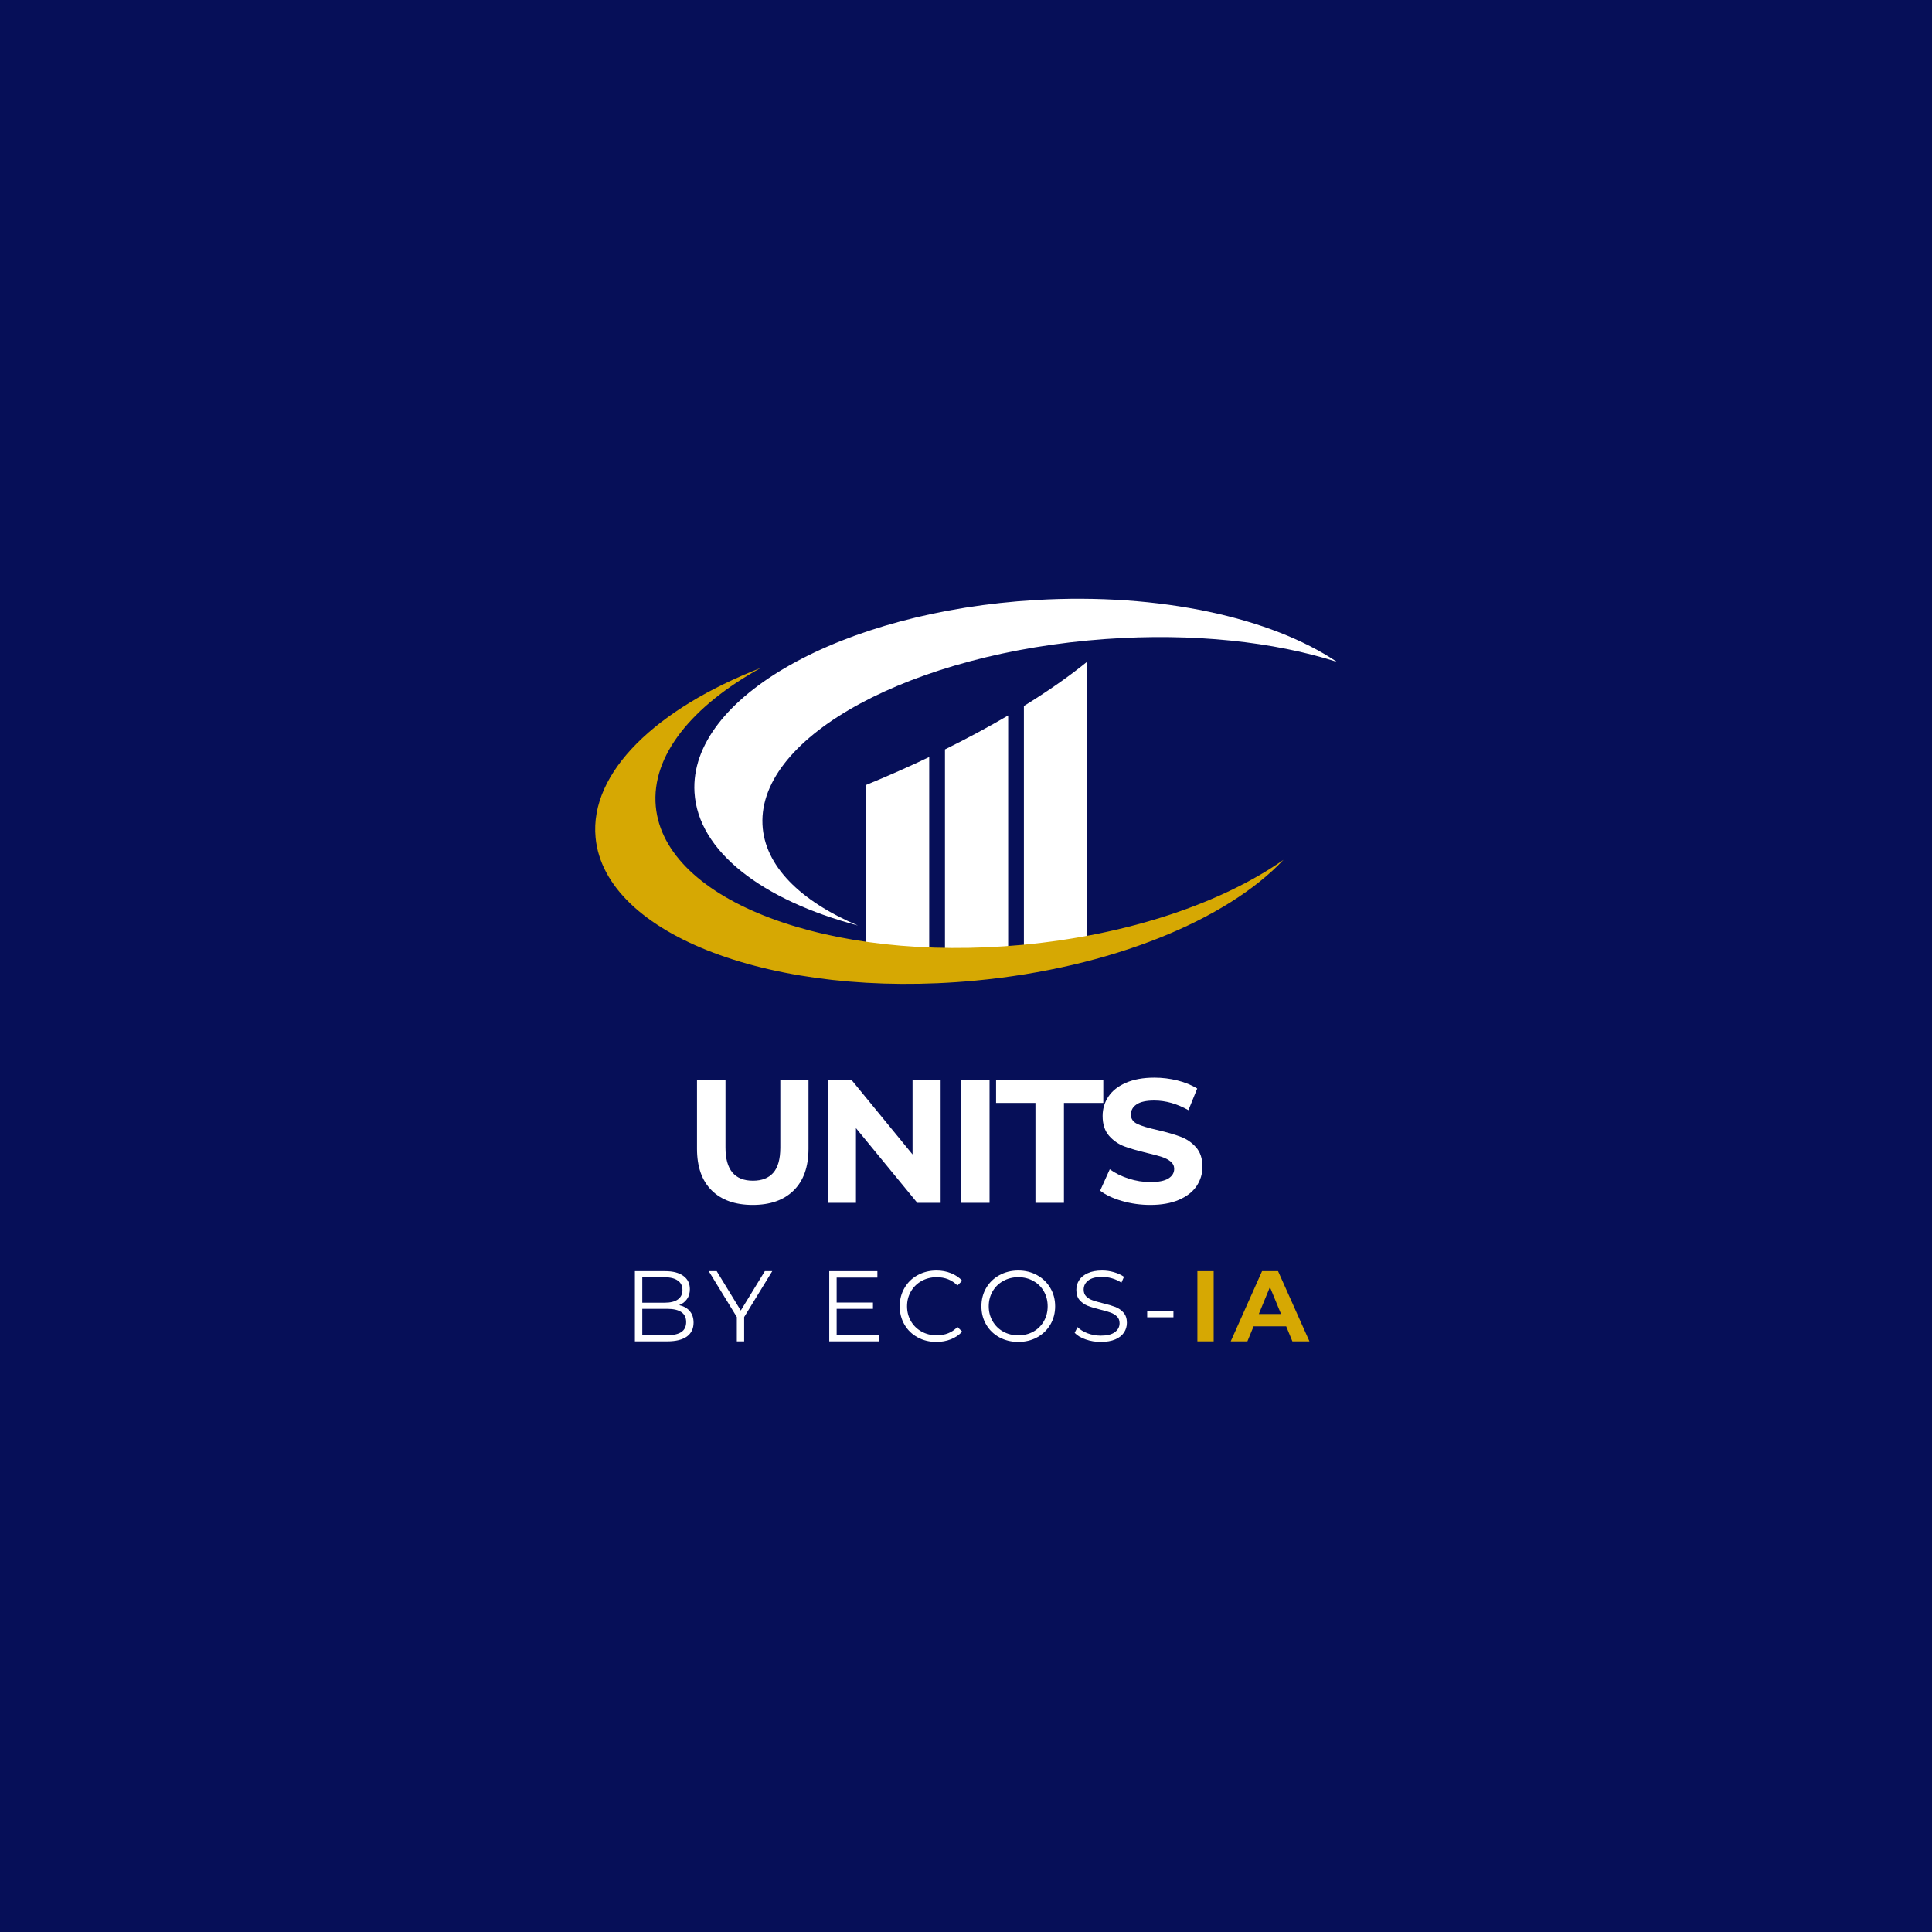 <svg xmlns="http://www.w3.org/2000/svg" xmlns:xlink="http://www.w3.org/1999/xlink" width="500" zoomAndPan="magnify" viewBox="0 0 375 375" height="500" preserveAspectRatio="xMidYMid meet" version="1.0"><defs><g/><clipPath id="4f3f630caf"><path d="M 134.707 116.219 L 259.477 116.219 L 259.477 179.84 L 134.707 179.84 Z M 134.707 116.219 " clip-rule="nonzero"/></clipPath><clipPath id="d523e57ebe"><path d="M 115.527 129.316 L 249.32 129.316 L 249.32 190.973 L 115.527 190.973 Z M 115.527 129.316 " clip-rule="nonzero"/></clipPath></defs><rect x="-37.5" width="450" fill="#ffffff" y="-37.5" height="450" fill-opacity="1"/><rect x="-37.5" width="450" fill="#060f58" y="-37.5" height="450" fill-opacity="1"/><path fill="#ffffff" d="M 183.418 184.555 L 195.684 184.555 L 195.684 138.871 C 191.898 141.09 187.801 143.297 183.418 145.461 Z M 198.738 137.031 L 198.738 184.555 L 211.012 184.555 L 211.012 128.441 C 207.543 131.258 203.422 134.145 198.738 137.031 Z M 168.098 184.555 L 180.359 184.555 L 180.359 146.941 C 176.465 148.797 172.367 150.613 168.098 152.363 L 168.098 184.555 " fill-opacity="1" fill-rule="nonzero"/><g clip-path="url(#4f3f630caf)"><path fill="#ffffff" d="M 147.996 160.016 C 147.219 142.82 177.047 126.707 214.621 124.031 C 231.645 122.82 247.332 124.578 259.48 128.461 C 246.805 119.93 225.238 115.043 201.086 116.461 C 163.398 118.676 133.719 135.383 134.801 153.781 C 135.477 165.285 148.012 174.727 166.523 179.648 C 155.348 174.902 148.359 168.051 147.996 160.016 " fill-opacity="1" fill-rule="nonzero"/></g><g clip-path="url(#d523e57ebe)"><path fill="#d6a803" d="M 198.461 183.391 C 160.871 186.906 129.004 174.879 127.289 156.527 C 126.375 146.68 134.32 137.02 147.684 129.633 C 127.395 137.547 114.418 149.902 115.602 162.555 C 117.379 181.535 150.336 193.977 189.219 190.344 C 215.707 187.867 238.098 178.566 249.129 166.891 C 237.312 175.191 219.188 181.453 198.461 183.391 " fill-opacity="1" fill-rule="nonzero"/></g><g fill="#ffffff" fill-opacity="1"><g transform="translate(132.662, 233.469)"><g><path d="M 13.438 0.406 C 10.031 0.406 7.375 -0.535 5.469 -2.422 C 3.57 -4.305 2.625 -7.004 2.625 -10.516 L 2.625 -23.891 L 8.156 -23.891 L 8.156 -10.719 C 8.156 -6.438 9.93 -4.297 13.484 -4.297 C 15.211 -4.297 16.531 -4.812 17.438 -5.844 C 18.344 -6.883 18.797 -8.508 18.797 -10.719 L 18.797 -23.891 L 24.266 -23.891 L 24.266 -10.516 C 24.266 -7.004 23.312 -4.305 21.406 -2.422 C 19.508 -0.535 16.852 0.406 13.438 0.406 Z M 13.438 0.406 "/></g></g></g><g fill="#ffffff" fill-opacity="1"><g transform="translate(157.845, 233.469)"><g><path d="M 24.734 -23.891 L 24.734 0 L 20.203 0 L 8.297 -14.5 L 8.297 0 L 2.828 0 L 2.828 -23.891 L 7.406 -23.891 L 19.281 -9.391 L 19.281 -23.891 Z M 24.734 -23.891 "/></g></g></g><g fill="#ffffff" fill-opacity="1"><g transform="translate(183.712, 233.469)"><g><path d="M 2.828 -23.891 L 8.359 -23.891 L 8.359 0 L 2.828 0 Z M 2.828 -23.891 "/></g></g></g><g fill="#ffffff" fill-opacity="1"><g transform="translate(193.198, 233.469)"><g><path d="M 7.781 -19.391 L 0.141 -19.391 L 0.141 -23.891 L 20.953 -23.891 L 20.953 -19.391 L 13.312 -19.391 L 13.312 0 L 7.781 0 Z M 7.781 -19.391 "/></g></g></g><g fill="#ffffff" fill-opacity="1"><g transform="translate(212.581, 233.469)"><g><path d="M 10.688 0.406 C 8.789 0.406 6.961 0.148 5.203 -0.359 C 3.441 -0.867 2.023 -1.535 0.953 -2.359 L 2.828 -6.516 C 3.859 -5.766 5.078 -5.16 6.484 -4.703 C 7.891 -4.254 9.301 -4.031 10.719 -4.031 C 12.281 -4.031 13.438 -4.258 14.188 -4.719 C 14.945 -5.188 15.328 -5.812 15.328 -6.594 C 15.328 -7.156 15.102 -7.625 14.656 -8 C 14.207 -8.375 13.633 -8.676 12.938 -8.906 C 12.25 -9.133 11.316 -9.383 10.141 -9.656 C 8.316 -10.094 6.82 -10.523 5.656 -10.953 C 4.5 -11.391 3.504 -12.082 2.672 -13.031 C 1.848 -13.988 1.438 -15.266 1.438 -16.859 C 1.438 -18.242 1.812 -19.5 2.562 -20.625 C 3.312 -21.75 4.441 -22.641 5.953 -23.297 C 7.461 -23.961 9.312 -24.297 11.5 -24.297 C 13.02 -24.297 14.508 -24.113 15.969 -23.75 C 17.426 -23.383 18.703 -22.863 19.797 -22.188 L 18.094 -17.984 C 15.883 -19.234 13.676 -19.859 11.469 -19.859 C 9.914 -19.859 8.77 -19.609 8.031 -19.109 C 7.289 -18.609 6.922 -17.945 6.922 -17.125 C 6.922 -16.312 7.348 -15.703 8.203 -15.297 C 9.055 -14.898 10.359 -14.508 12.109 -14.125 C 13.93 -13.695 15.422 -13.266 16.578 -12.828 C 17.742 -12.398 18.738 -11.719 19.562 -10.781 C 20.395 -9.852 20.812 -8.594 20.812 -7 C 20.812 -5.633 20.43 -4.383 19.672 -3.25 C 18.91 -2.125 17.766 -1.234 16.234 -0.578 C 14.711 0.078 12.863 0.406 10.688 0.406 Z M 10.688 0.406 "/></g></g></g><g fill="#ffffff" fill-opacity="1"><g transform="translate(232.658, 233.469)"><g/></g></g><g fill="#ffffff" fill-opacity="1"><g transform="translate(121.013, 260.359)"><g><path d="M 10.812 -7.031 C 11.707 -6.832 12.395 -6.441 12.875 -5.859 C 13.363 -5.285 13.609 -4.547 13.609 -3.641 C 13.609 -2.473 13.176 -1.57 12.312 -0.938 C 11.445 -0.312 10.172 0 8.484 0 L 2.219 0 L 2.219 -13.625 L 8.094 -13.625 C 9.613 -13.625 10.789 -13.316 11.625 -12.703 C 12.469 -12.098 12.891 -11.238 12.891 -10.125 C 12.891 -9.375 12.703 -8.734 12.328 -8.203 C 11.961 -7.68 11.457 -7.289 10.812 -7.031 Z M 3.656 -12.438 L 3.656 -7.5 L 8 -7.5 C 9.102 -7.5 9.953 -7.707 10.547 -8.125 C 11.148 -8.551 11.453 -9.164 11.453 -9.969 C 11.453 -10.77 11.148 -11.379 10.547 -11.797 C 9.953 -12.223 9.102 -12.438 8 -12.438 Z M 8.469 -1.188 C 9.688 -1.188 10.609 -1.395 11.234 -1.812 C 11.859 -2.227 12.172 -2.875 12.172 -3.75 C 12.172 -5.457 10.938 -6.312 8.469 -6.312 L 3.656 -6.312 L 3.656 -1.188 Z M 8.469 -1.188 "/></g></g></g><g fill="#ffffff" fill-opacity="1"><g transform="translate(137.549, 260.359)"><g><path d="M 6.891 -4.719 L 6.891 0 L 5.469 0 L 5.469 -4.719 L 0.016 -13.625 L 1.562 -13.625 L 6.234 -5.984 L 10.906 -13.625 L 12.344 -13.625 Z M 6.891 -4.719 "/></g></g></g><g fill="#ffffff" fill-opacity="1"><g transform="translate(151.771, 260.359)"><g/></g></g><g fill="#ffffff" fill-opacity="1"><g transform="translate(158.737, 260.359)"><g><path d="M 11.859 -1.25 L 11.859 0 L 2.219 0 L 2.219 -13.625 L 11.562 -13.625 L 11.562 -12.375 L 3.656 -12.375 L 3.656 -7.531 L 10.703 -7.531 L 10.703 -6.312 L 3.656 -6.312 L 3.656 -1.25 Z M 11.859 -1.25 "/></g></g></g><g fill="#ffffff" fill-opacity="1"><g transform="translate(173.62, 260.359)"><g><path d="M 8.141 0.109 C 6.785 0.109 5.566 -0.188 4.484 -0.781 C 3.398 -1.375 2.551 -2.195 1.938 -3.25 C 1.32 -4.312 1.016 -5.5 1.016 -6.812 C 1.016 -8.125 1.32 -9.305 1.938 -10.359 C 2.551 -11.422 3.398 -12.25 4.484 -12.844 C 5.578 -13.445 6.801 -13.75 8.156 -13.75 C 9.164 -13.75 10.098 -13.578 10.953 -13.234 C 11.816 -12.898 12.547 -12.41 13.141 -11.766 L 12.219 -10.844 C 11.156 -11.914 9.816 -12.453 8.203 -12.453 C 7.117 -12.453 6.133 -12.207 5.25 -11.719 C 4.375 -11.227 3.688 -10.551 3.188 -9.688 C 2.688 -8.832 2.438 -7.875 2.438 -6.812 C 2.438 -5.75 2.688 -4.785 3.188 -3.922 C 3.688 -3.066 4.375 -2.395 5.25 -1.906 C 6.133 -1.414 7.117 -1.172 8.203 -1.172 C 9.836 -1.172 11.176 -1.711 12.219 -2.797 L 13.141 -1.891 C 12.547 -1.242 11.816 -0.75 10.953 -0.406 C 10.086 -0.062 9.148 0.109 8.141 0.109 Z M 8.141 0.109 "/></g></g></g><g fill="#ffffff" fill-opacity="1"><g transform="translate(189.476, 260.359)"><g><path d="M 8.172 0.109 C 6.828 0.109 5.602 -0.188 4.5 -0.781 C 3.406 -1.383 2.551 -2.211 1.938 -3.266 C 1.32 -4.316 1.016 -5.5 1.016 -6.812 C 1.016 -8.125 1.32 -9.305 1.938 -10.359 C 2.551 -11.41 3.406 -12.238 4.5 -12.844 C 5.602 -13.445 6.828 -13.75 8.172 -13.75 C 9.523 -13.75 10.742 -13.445 11.828 -12.844 C 12.91 -12.25 13.766 -11.422 14.391 -10.359 C 15.016 -9.305 15.328 -8.125 15.328 -6.812 C 15.328 -5.5 15.016 -4.312 14.391 -3.25 C 13.766 -2.195 12.91 -1.375 11.828 -0.781 C 10.742 -0.188 9.523 0.109 8.172 0.109 Z M 8.172 -1.172 C 9.254 -1.172 10.227 -1.41 11.094 -1.891 C 11.969 -2.379 12.648 -3.055 13.141 -3.922 C 13.629 -4.785 13.875 -5.75 13.875 -6.812 C 13.875 -7.875 13.629 -8.836 13.141 -9.703 C 12.648 -10.566 11.969 -11.238 11.094 -11.719 C 10.227 -12.207 9.254 -12.453 8.172 -12.453 C 7.098 -12.453 6.125 -12.207 5.25 -11.719 C 4.375 -11.238 3.688 -10.566 3.188 -9.703 C 2.688 -8.836 2.438 -7.875 2.438 -6.812 C 2.438 -5.75 2.688 -4.785 3.188 -3.922 C 3.688 -3.055 4.375 -2.379 5.25 -1.891 C 6.125 -1.41 7.098 -1.172 8.172 -1.172 Z M 8.172 -1.172 "/></g></g></g><g fill="#ffffff" fill-opacity="1"><g transform="translate(207.666, 260.359)"><g><path d="M 5.984 0.109 C 4.961 0.109 3.988 -0.051 3.062 -0.375 C 2.133 -0.695 1.422 -1.125 0.922 -1.656 L 1.484 -2.766 C 1.973 -2.273 2.625 -1.875 3.438 -1.562 C 4.258 -1.258 5.109 -1.109 5.984 -1.109 C 7.203 -1.109 8.113 -1.332 8.719 -1.781 C 9.332 -2.227 9.641 -2.812 9.641 -3.531 C 9.641 -4.07 9.473 -4.504 9.141 -4.828 C 8.805 -5.148 8.398 -5.398 7.922 -5.578 C 7.441 -5.754 6.773 -5.945 5.922 -6.156 C 4.891 -6.414 4.066 -6.664 3.453 -6.906 C 2.848 -7.145 2.328 -7.508 1.891 -8 C 1.461 -8.488 1.25 -9.156 1.25 -10 C 1.25 -10.688 1.43 -11.312 1.797 -11.875 C 2.16 -12.445 2.719 -12.898 3.469 -13.234 C 4.219 -13.578 5.148 -13.75 6.266 -13.75 C 7.047 -13.75 7.805 -13.641 8.547 -13.422 C 9.297 -13.211 9.945 -12.914 10.5 -12.531 L 10 -11.391 C 9.438 -11.766 8.828 -12.047 8.172 -12.234 C 7.523 -12.422 6.891 -12.516 6.266 -12.516 C 5.078 -12.516 4.18 -12.285 3.578 -11.828 C 2.973 -11.367 2.672 -10.773 2.672 -10.047 C 2.672 -9.504 2.832 -9.066 3.156 -8.734 C 3.488 -8.398 3.906 -8.145 4.406 -7.969 C 4.906 -7.789 5.578 -7.598 6.422 -7.391 C 7.422 -7.148 8.227 -6.91 8.844 -6.672 C 9.457 -6.43 9.977 -6.066 10.406 -5.578 C 10.844 -5.086 11.062 -4.43 11.062 -3.609 C 11.062 -2.91 10.875 -2.281 10.5 -1.719 C 10.133 -1.156 9.566 -0.707 8.797 -0.375 C 8.035 -0.051 7.098 0.109 5.984 0.109 Z M 5.984 0.109 "/></g></g></g><g fill="#ffffff" fill-opacity="1"><g transform="translate(221.498, 260.359)"><g><path d="M 1.172 -5.875 L 6.266 -5.875 L 6.266 -4.672 L 1.172 -4.672 Z M 1.172 -5.875 "/></g></g></g><g fill="#d6a803" fill-opacity="1"><g transform="translate(230.806, 260.359)"><g><path d="M 1.609 -13.625 L 4.766 -13.625 L 4.766 0 L 1.609 0 Z M 1.609 -13.625 "/></g></g></g><g fill="#d6a803" fill-opacity="1"><g transform="translate(239.055, 260.359)"><g><path d="M 10.594 -2.922 L 4.266 -2.922 L 3.062 0 L -0.172 0 L 5.906 -13.625 L 9.016 -13.625 L 15.109 0 L 11.797 0 Z M 9.594 -5.312 L 7.438 -10.531 L 5.281 -5.312 Z M 9.594 -5.312 "/></g></g></g></svg>